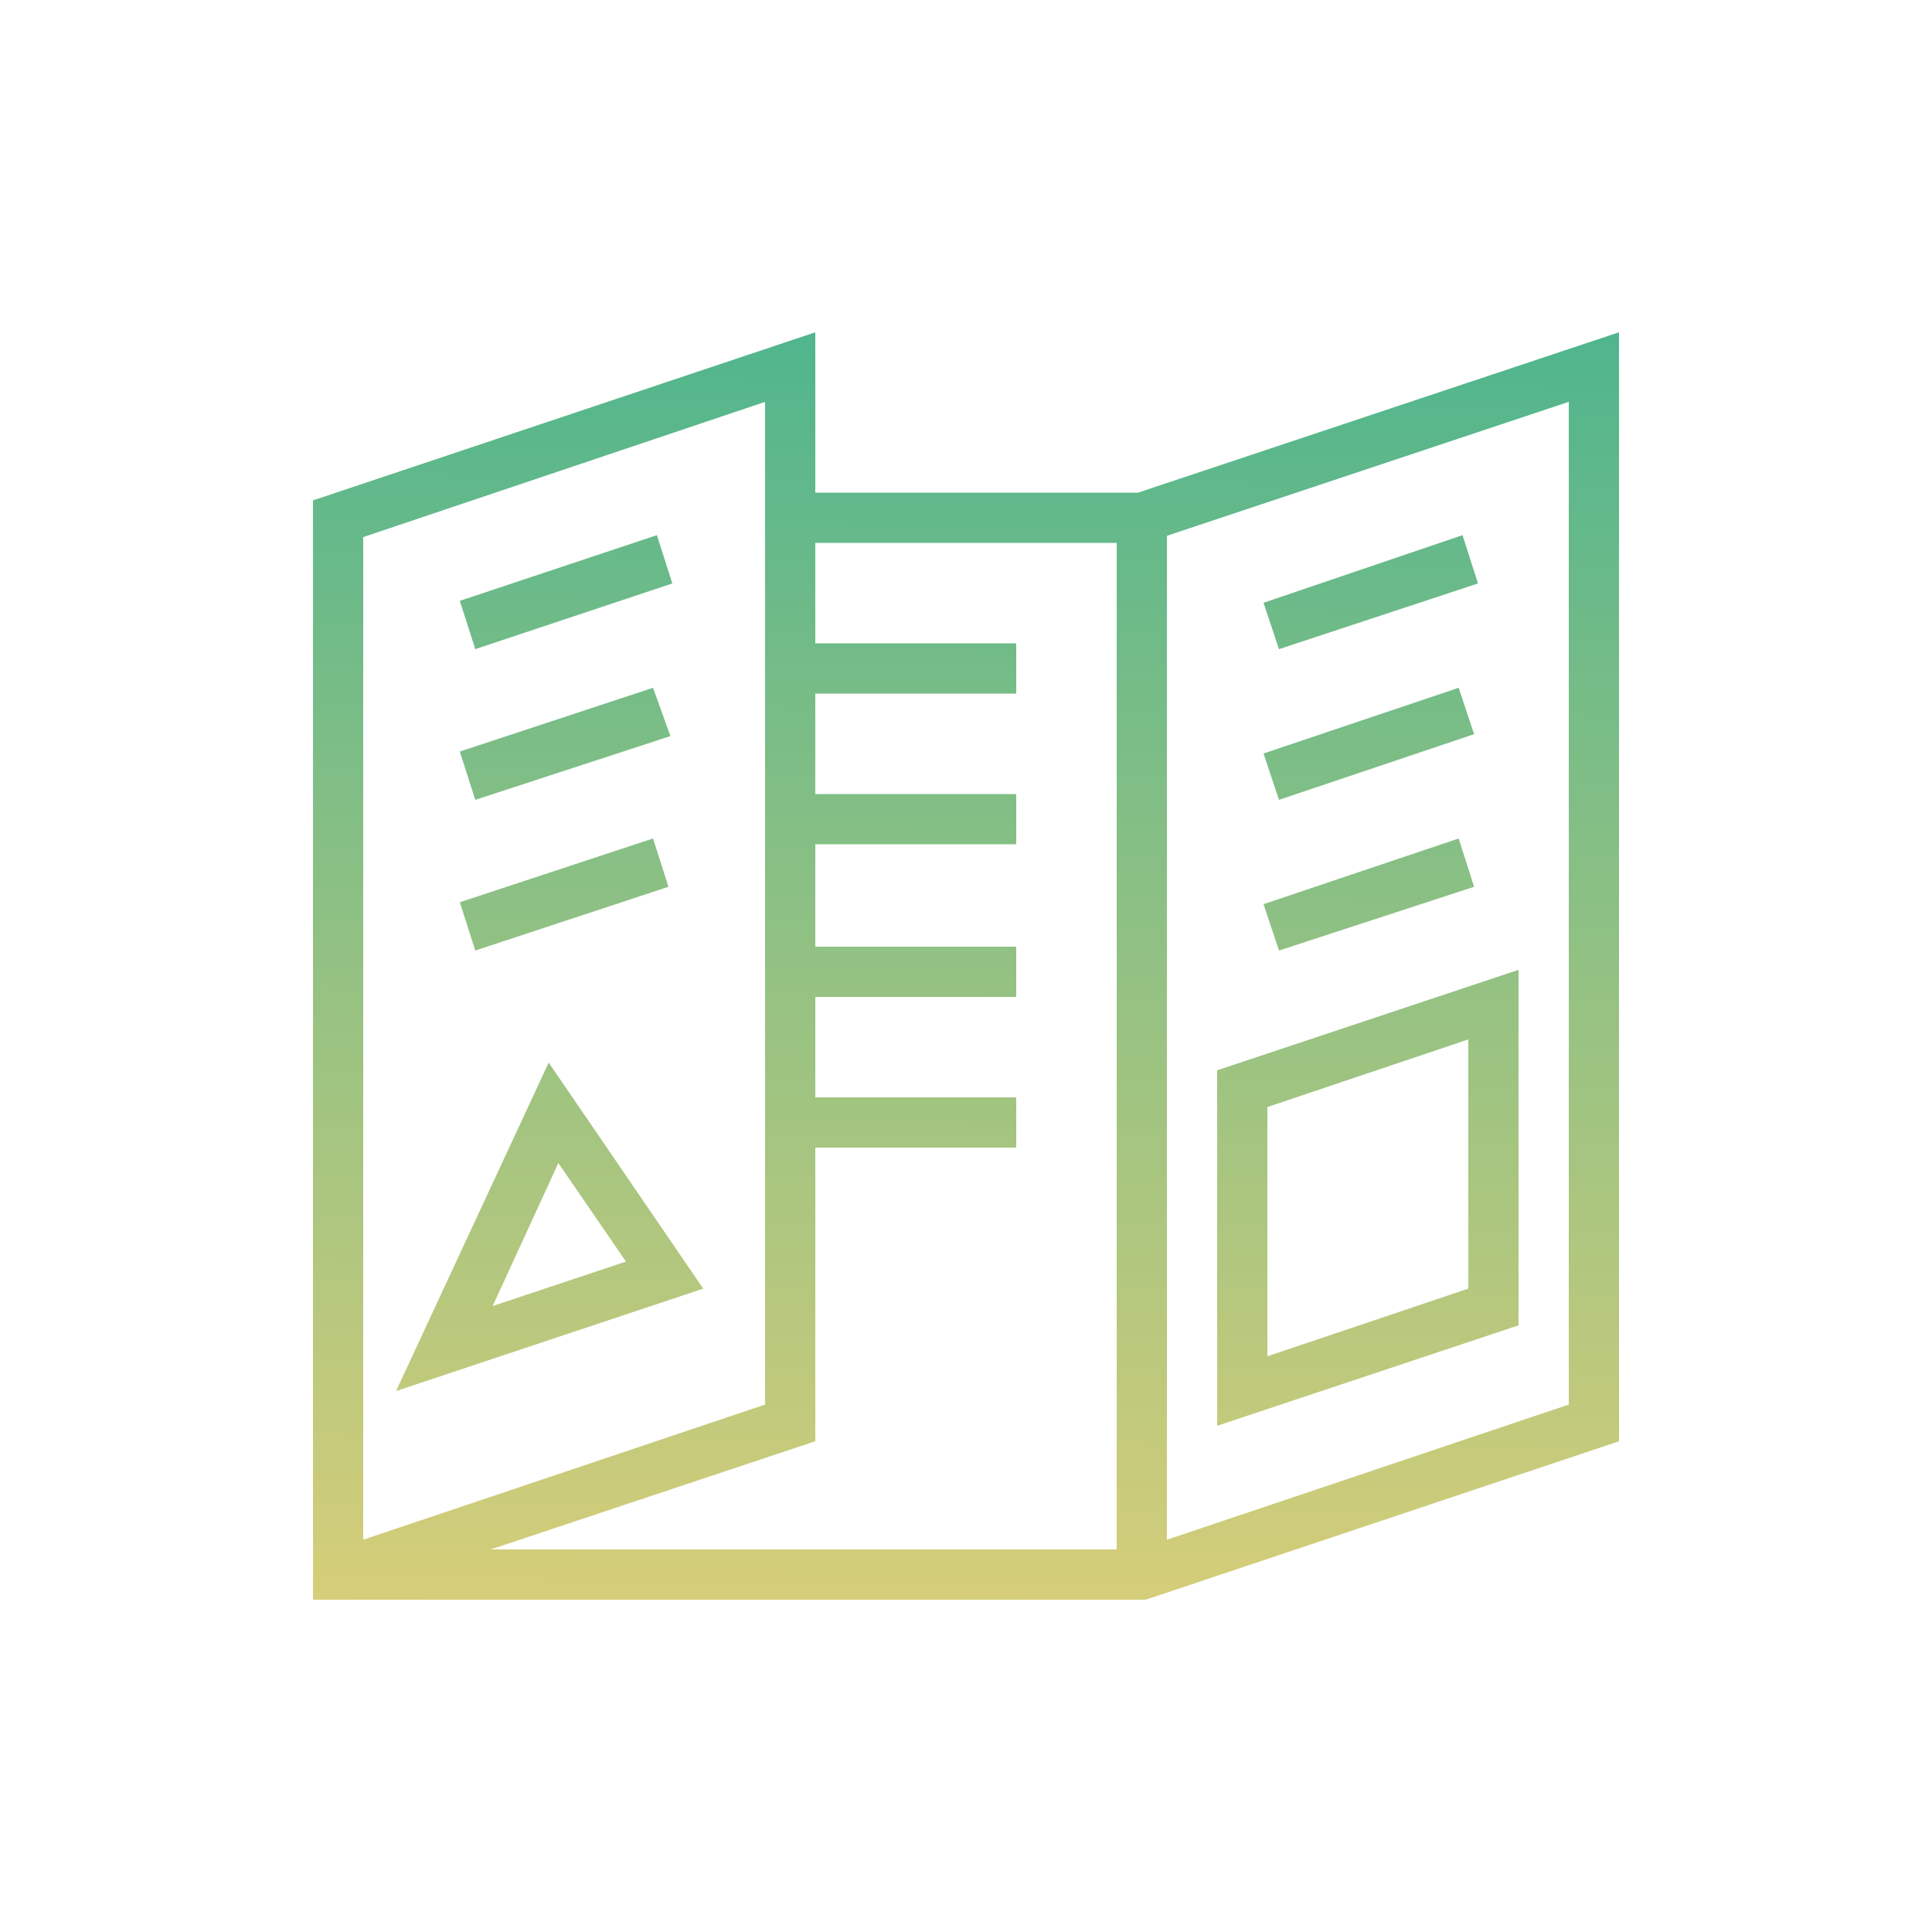 <?xml version="1.0" encoding="utf-8"?>
<!-- Generator: Adobe Illustrator 24.1.0, SVG Export Plug-In . SVG Version: 6.00 Build 0)  -->
<svg version="1.1" id="Calque_1" xmlns="http://www.w3.org/2000/svg" xmlns:xlink="http://www.w3.org/1999/xlink" x="0px" y="0px"
	 width="100px" height="100px" viewBox="0 0 100 100" style="enable-background:new 0 0 100 100;" xml:space="preserve">
<style type="text/css">
	.st0{display:none;}
	.st1{display:inline;fill:url(#SVGID_1_);}
	.st2{display:inline;fill:url(#SVGID_2_);}
	.st3{display:inline;fill:url(#SVGID_3_);}
	.st4{display:inline;fill:url(#SVGID_4_);}
	.st5{display:inline;fill:url(#SVGID_5_);}
	.st6{display:inline;fill:url(#SVGID_6_);}
	.st7{display:inline;fill:url(#SVGID_7_);}
	.st8{display:inline;fill:url(#SVGID_8_);}
	.st9{display:inline;fill:url(#SVGID_9_);}
	.st10{display:inline;fill:url(#SVGID_10_);}
	.st11{display:inline;fill:url(#SVGID_11_);}
	.st12{display:inline;fill:url(#SVGID_12_);}
	.st13{display:inline;fill:url(#SVGID_13_);}
	.st14{display:inline;fill:url(#SVGID_14_);}
	.st15{display:inline;fill:url(#SVGID_15_);}
	.st16{display:inline;fill:url(#SVGID_16_);}
	.st17{display:inline;fill:url(#SVGID_17_);}
	.st18{display:inline;fill:url(#SVGID_18_);}
	.st19{display:inline;fill:url(#SVGID_19_);}
	.st20{display:inline;fill:url(#SVGID_20_);}
	.st21{display:inline;fill:url(#SVGID_21_);}
	.st22{display:inline;fill:url(#SVGID_22_);}
	.st23{display:inline;fill:url(#SVGID_23_);}
	.st24{display:inline;fill:url(#SVGID_24_);}
	.st25{display:inline;fill:url(#SVGID_25_);}
	.st26{display:inline;fill:url(#SVGID_26_);}
	.st27{display:inline;fill:url(#SVGID_27_);}
	.st28{display:inline;fill:url(#SVGID_28_);}
	.st29{display:inline;fill:url(#SVGID_29_);}
	.st30{display:inline;fill:url(#SVGID_30_);}
	.st31{display:inline;fill:url(#SVGID_31_);}
	.st32{display:inline;fill:url(#SVGID_32_);}
	.st33{display:inline;fill:url(#SVGID_33_);}
	.st34{display:inline;fill:url(#SVGID_34_);}
	.st35{display:inline;fill:url(#SVGID_35_);}
	.st36{display:inline;fill:url(#SVGID_36_);}
	.st37{display:inline;fill:url(#SVGID_37_);}
	.st38{display:inline;fill:url(#SVGID_38_);}
	.st39{display:inline;fill:url(#SVGID_39_);}
	.st40{display:inline;fill:url(#SVGID_40_);}
	.st41{display:inline;fill:url(#SVGID_41_);}
	.st42{display:inline;fill:url(#SVGID_42_);}
	.st43{display:inline;fill:url(#SVGID_43_);}
	.st44{display:inline;fill:url(#SVGID_44_);}
	.st45{display:inline;fill:url(#SVGID_45_);}
	.st46{display:inline;fill:url(#SVGID_46_);}
	.st47{display:inline;fill:url(#SVGID_47_);}
	.st48{display:inline;fill:url(#SVGID_48_);}
	.st49{display:inline;fill:url(#SVGID_49_);}
	.st50{display:inline;fill:url(#SVGID_50_);}
	.st51{display:inline;fill:url(#SVGID_51_);}
	.st52{display:inline;fill:url(#SVGID_52_);}
	.st53{display:inline;fill:url(#SVGID_53_);}
	.st54{display:inline;fill:url(#SVGID_54_);}
	.st55{display:inline;fill:url(#SVGID_55_);}
	.st56{display:inline;fill:url(#SVGID_56_);}
	.st57{display:inline;fill:url(#SVGID_57_);}
	.st58{display:inline;fill:url(#SVGID_58_);}
	.st59{display:inline;fill:url(#SVGID_59_);}
	.st60{display:inline;fill:url(#SVGID_60_);}
	.st61{display:inline;fill:url(#SVGID_61_);}
	.st62{display:inline;fill:url(#SVGID_62_);}
	.st63{display:inline;fill:url(#SVGID_63_);}
	.st64{display:inline;fill:url(#SVGID_64_);}
	.st65{display:inline;fill:url(#SVGID_65_);}
	.st66{display:inline;fill:url(#SVGID_66_);}
	.st67{display:inline;fill:url(#SVGID_67_);}
	.st68{display:inline;fill:url(#SVGID_68_);}
	.st69{display:inline;fill:url(#SVGID_69_);}
	.st70{display:inline;fill:url(#SVGID_70_);}
	.st71{display:inline;fill:url(#SVGID_71_);}
	.st72{display:inline;fill:url(#SVGID_72_);}
	.st73{display:inline;fill:url(#SVGID_73_);}
	.st74{display:inline;fill:url(#SVGID_74_);}
	.st75{fill:url(#SVGID_75_);}
	.st76{fill:url(#SVGID_76_);}
	.st77{fill:url(#SVGID_77_);}
	.st78{fill:url(#SVGID_78_);}
	.st79{fill:url(#SVGID_79_);}
	.st80{fill:url(#SVGID_80_);}
	.st81{fill:url(#SVGID_81_);}
	.st82{fill:url(#SVGID_82_);}
	.st83{fill:url(#SVGID_83_);}
	.st84{fill:url(#SVGID_84_);}
	.st85{fill:url(#SVGID_85_);}
	.st86{fill:url(#SVGID_86_);}
	.st87{fill:url(#SVGID_87_);}
	.st88{fill:url(#SVGID_88_);}
	.st89{fill:url(#SVGID_89_);}
</style>
<g class="st0">
	<linearGradient id="SVGID_1_" gradientUnits="userSpaceOnUse" x1="38.258" y1="91.854" x2="39.258" y2="-2.146">
		<stop  offset="0" style="stop-color:#E8D176"/>
		<stop  offset="1" style="stop-color:#29AE93"/>
	</linearGradient>
	<path class="st1" d="M54.6,78.6H14.2c-1.4,0-2.6-1.2-2.6-2.6V21.4c0-1.4,1.2-2.6,2.6-2.6h49.5c1.4,0,2.6,1.2,2.6,2.6v14.3h-2.6
		V21.4H14.2V76h40.4V78.6z"/>
	<linearGradient id="SVGID_2_" gradientUnits="userSpaceOnUse" x1="59.052" y1="92.075" x2="60.052" y2="-1.925">
		<stop  offset="0" style="stop-color:#E8D176"/>
		<stop  offset="1" style="stop-color:#29AE93"/>
	</linearGradient>
	<polygon class="st2" points="61.1,24 58.5,24 58.5,26.6 61.1,26.6 61.1,24 	"/>
	<linearGradient id="SVGID_3_" gradientUnits="userSpaceOnUse" x1="53.845" y1="92.02" x2="54.845" y2="-1.98">
		<stop  offset="0" style="stop-color:#E8D176"/>
		<stop  offset="1" style="stop-color:#29AE93"/>
	</linearGradient>
	<polygon class="st3" points="55.9,24 53.3,24 53.3,26.6 55.9,26.6 55.9,24 	"/>
	<linearGradient id="SVGID_4_" gradientUnits="userSpaceOnUse" x1="48.638" y1="91.964" x2="49.638" y2="-2.036">
		<stop  offset="0" style="stop-color:#E8D176"/>
		<stop  offset="1" style="stop-color:#29AE93"/>
	</linearGradient>
	<polygon class="st4" points="50.6,24 48,24 48,26.6 50.6,26.6 50.6,24 	"/>
	<linearGradient id="SVGID_5_" gradientUnits="userSpaceOnUse" x1="80.047" y1="92.298" x2="81.047" y2="-1.702">
		<stop  offset="0" style="stop-color:#E8D176"/>
		<stop  offset="1" style="stop-color:#29AE93"/>
	</linearGradient>
	<polygon class="st5" points="81.9,39.6 79.3,39.6 79.3,42.2 81.9,42.2 81.9,39.6 	"/>
	<linearGradient id="SVGID_6_" gradientUnits="userSpaceOnUse" x1="74.84" y1="92.243" x2="75.84" y2="-1.757">
		<stop  offset="0" style="stop-color:#E8D176"/>
		<stop  offset="1" style="stop-color:#29AE93"/>
	</linearGradient>
	<polygon class="st6" points="76.7,39.6 74.1,39.6 74.1,42.2 76.7,42.2 76.7,39.6 	"/>
	<linearGradient id="SVGID_7_" gradientUnits="userSpaceOnUse" x1="69.633" y1="92.188" x2="70.633" y2="-1.812">
		<stop  offset="0" style="stop-color:#E8D176"/>
		<stop  offset="1" style="stop-color:#29AE93"/>
	</linearGradient>
	<polygon class="st7" points="71.5,39.6 68.9,39.6 68.9,42.2 71.5,42.2 71.5,39.6 	"/>
	<linearGradient id="SVGID_8_" gradientUnits="userSpaceOnUse" x1="73.801" y1="92.232" x2="74.801" y2="-1.768">
		<stop  offset="0" style="stop-color:#E8D176"/>
		<stop  offset="1" style="stop-color:#29AE93"/>
	</linearGradient>
	<polygon class="st8" points="75.4,64.3 72.8,64.3 72.8,66.9 75.4,66.9 75.4,64.3 	"/>
	<linearGradient id="SVGID_9_" gradientUnits="userSpaceOnUse" x1="80.31" y1="92.301" x2="81.31" y2="-1.699">
		<stop  offset="0" style="stop-color:#E8D176"/>
		<stop  offset="1" style="stop-color:#29AE93"/>
	</linearGradient>
	<polygon class="st9" points="81.9,64.3 79.3,64.3 79.3,66.9 81.9,66.9 81.9,64.3 	"/>
	<linearGradient id="SVGID_10_" gradientUnits="userSpaceOnUse" x1="67.292" y1="92.163" x2="68.292" y2="-1.837">
		<stop  offset="0" style="stop-color:#E8D176"/>
		<stop  offset="1" style="stop-color:#29AE93"/>
	</linearGradient>
	<polygon class="st10" points="68.9,64.3 66.3,64.3 66.3,66.9 68.9,66.9 68.9,64.3 	"/>
	<linearGradient id="SVGID_11_" gradientUnits="userSpaceOnUse" x1="60.783" y1="92.093" x2="61.783" y2="-1.907">
		<stop  offset="0" style="stop-color:#E8D176"/>
		<stop  offset="1" style="stop-color:#29AE93"/>
	</linearGradient>
	<polygon class="st11" points="62.4,64.3 59.8,64.3 59.8,66.9 62.4,66.9 62.4,64.3 	"/>
	<linearGradient id="SVGID_12_" gradientUnits="userSpaceOnUse" x1="17.742" y1="91.636" x2="18.742" y2="-2.364">
		<stop  offset="0" style="stop-color:#E8D176"/>
		<stop  offset="1" style="stop-color:#29AE93"/>
	</linearGradient>
	<polygon class="st12" points="19.4,56.5 16.8,56.5 16.8,59.1 19.4,59.1 19.4,56.5 	"/>
	<linearGradient id="SVGID_13_" gradientUnits="userSpaceOnUse" x1="48.984" y1="91.968" x2="49.984" y2="-2.032">
		<stop  offset="0" style="stop-color:#E8D176"/>
		<stop  offset="1" style="stop-color:#29AE93"/>
	</linearGradient>
	<polygon class="st13" points="50.6,56.5 48,56.5 48,59.1 50.6,59.1 50.6,56.5 	"/>
	<linearGradient id="SVGID_14_" gradientUnits="userSpaceOnUse" x1="25.552" y1="91.719" x2="26.552" y2="-2.281">
		<stop  offset="0" style="stop-color:#E8D176"/>
		<stop  offset="1" style="stop-color:#29AE93"/>
	</linearGradient>
	<polygon class="st14" points="27.2,56.5 24.6,56.5 24.6,59.1 27.2,59.1 27.2,56.5 	"/>
	<linearGradient id="SVGID_15_" gradientUnits="userSpaceOnUse" x1="33.363" y1="91.802" x2="34.363" y2="-2.198">
		<stop  offset="0" style="stop-color:#E8D176"/>
		<stop  offset="1" style="stop-color:#29AE93"/>
	</linearGradient>
	<polygon class="st15" points="35,56.5 32.4,56.5 32.4,59.1 35,59.1 35,56.5 	"/>
	<linearGradient id="SVGID_16_" gradientUnits="userSpaceOnUse" x1="41.174" y1="91.885" x2="42.174" y2="-2.115">
		<stop  offset="0" style="stop-color:#E8D176"/>
		<stop  offset="1" style="stop-color:#29AE93"/>
	</linearGradient>
	<polygon class="st16" points="42.8,56.5 40.2,56.5 40.2,59.1 42.8,59.1 42.8,56.5 	"/>
	<linearGradient id="SVGID_17_" gradientUnits="userSpaceOnUse" x1="38.279" y1="91.854" x2="39.279" y2="-2.146">
		<stop  offset="0" style="stop-color:#E8D176"/>
		<stop  offset="1" style="stop-color:#29AE93"/>
	</linearGradient>
	<rect x="12.9" y="29.2" class="st17" width="52.1" height="2.6"/>
	<linearGradient id="SVGID_18_" gradientUnits="userSpaceOnUse" x1="33.225" y1="91.8" x2="34.225" y2="-2.2">
		<stop  offset="0" style="stop-color:#E8D176"/>
		<stop  offset="1" style="stop-color:#29AE93"/>
	</linearGradient>
	<polygon class="st18" points="50.6,51.3 16.8,51.3 16.8,38.3 50.6,38.3 50.6,40.9 19.4,40.9 19.4,48.7 50.6,48.7 	"/>
	<linearGradient id="SVGID_19_" gradientUnits="userSpaceOnUse" x1="33.446" y1="91.803" x2="34.446" y2="-2.197">
		<stop  offset="0" style="stop-color:#E8D176"/>
		<stop  offset="1" style="stop-color:#29AE93"/>
	</linearGradient>
	<rect x="16.8" y="64.3" class="st19" width="33.8" height="2.6"/>
	<linearGradient id="SVGID_20_" gradientUnits="userSpaceOnUse" x1="29.596" y1="91.762" x2="30.596" y2="-2.238">
		<stop  offset="0" style="stop-color:#E8D176"/>
		<stop  offset="1" style="stop-color:#29AE93"/>
	</linearGradient>
	<rect x="16.8" y="69.5" class="st20" width="26" height="2.6"/>
	<linearGradient id="SVGID_21_" gradientUnits="userSpaceOnUse" x1="70.499" y1="92.197" x2="71.499" y2="-1.803">
		<stop  offset="0" style="stop-color:#E8D176"/>
		<stop  offset="1" style="stop-color:#29AE93"/>
	</linearGradient>
	<path class="st21" d="M85.8,87.8H55.9c-1.4,0-2.6-1.2-2.6-2.6V37c0-1.4,1.2-2.6,2.6-2.6h29.9c1.4,0,2.6,1.2,2.6,2.6v48.2
		C88.4,86.6,87.2,87.8,85.8,87.8z M55.9,37v48.2h29.9l0-48.2H55.9z"/>
	<linearGradient id="SVGID_22_" gradientUnits="userSpaceOnUse" x1="70.422" y1="92.196" x2="71.422" y2="-1.804">
		<stop  offset="0" style="stop-color:#E8D176"/>
		<stop  offset="1" style="stop-color:#29AE93"/>
	</linearGradient>
	<polygon class="st22" points="83.2,60.4 80.6,60.4 80.6,50 61.1,50 61.1,57.8 78,57.8 78,60.4 58.5,60.4 58.5,47.4 83.2,47.4 	"/>
	<linearGradient id="SVGID_23_" gradientUnits="userSpaceOnUse" x1="70.616" y1="92.198" x2="71.616" y2="-1.802">
		<stop  offset="0" style="stop-color:#E8D176"/>
		<stop  offset="1" style="stop-color:#29AE93"/>
	</linearGradient>
	<rect x="58.5" y="70.8" class="st23" width="24.7" height="2.6"/>
	<linearGradient id="SVGID_24_" gradientUnits="userSpaceOnUse" x1="66.766" y1="92.157" x2="67.766" y2="-1.843">
		<stop  offset="0" style="stop-color:#E8D176"/>
		<stop  offset="1" style="stop-color:#29AE93"/>
	</linearGradient>
	<rect x="58.5" y="76" class="st24" width="16.9" height="2.6"/>
	<linearGradient id="SVGID_25_" gradientUnits="userSpaceOnUse" x1="75.865" y1="92.254" x2="76.865" y2="-1.746">
		<stop  offset="0" style="stop-color:#E8D176"/>
		<stop  offset="1" style="stop-color:#29AE93"/>
	</linearGradient>
	<rect x="75.4" y="12.2" class="st25" width="2.6" height="5.2"/>
	<linearGradient id="SVGID_26_" gradientUnits="userSpaceOnUse" x1="75.975" y1="92.255" x2="76.975" y2="-1.745">
		<stop  offset="0" style="stop-color:#E8D176"/>
		<stop  offset="1" style="stop-color:#29AE93"/>
	</linearGradient>
	<rect x="75.4" y="22.7" class="st26" width="2.6" height="5.2"/>
	<linearGradient id="SVGID_27_" gradientUnits="userSpaceOnUse" x1="80.476" y1="92.303" x2="81.476" y2="-1.697">
		<stop  offset="0" style="stop-color:#E8D176"/>
		<stop  offset="1" style="stop-color:#29AE93"/>
	</linearGradient>
	<rect x="79.3" y="18.8" class="st27" width="3.9" height="2.6"/>
	<linearGradient id="SVGID_28_" gradientUnits="userSpaceOnUse" x1="71.364" y1="92.206" x2="72.364" y2="-1.794">
		<stop  offset="0" style="stop-color:#E8D176"/>
		<stop  offset="1" style="stop-color:#29AE93"/>
	</linearGradient>
	<rect x="70.2" y="18.8" class="st28" width="3.9" height="2.6"/>
</g>
<g class="st0">
	<linearGradient id="SVGID_29_" gradientUnits="userSpaceOnUse" x1="52.748" y1="92.008" x2="53.748" y2="-1.992">
		<stop  offset="0" style="stop-color:#E8D176"/>
		<stop  offset="1" style="stop-color:#29AE93"/>
	</linearGradient>
	<path class="st29" d="M44.8,50v-2.6c1.4,0,2.6-1.9,2.6-3.9c0-5.7,4.8-7.8,7.8-7.8c4.8,0,6.5,3.3,6.5,5.6c0,2.5-1.7,6.1-5.2,6.1
		c-1.4,0-2.2-0.6-2.7-1c-1.3-1.3-1.2-3.2-1.2-4l0-0.1h2.6l0,0.2c0,0.5,0,1.7,0.5,2.1c0.1,0.1,0.3,0.3,0.8,0.3c1.7,0,2.6-2.3,2.6-3.5
		c0-1-0.8-3-3.9-3c-0.1,0-5.2,0.1-5.2,5.2C50,47,47.6,50,44.8,50z"/>
	<linearGradient id="SVGID_30_" gradientUnits="userSpaceOnUse" x1="57.667" y1="92.06" x2="58.667" y2="-1.94">
		<stop  offset="0" style="stop-color:#E8D176"/>
		<stop  offset="1" style="stop-color:#29AE93"/>
	</linearGradient>
	<path class="st30" d="M60.8,27l-2.1-1.5c1.6-2.2,3-5.4,3-7c0-1.5-0.4-4.9-3.7-4.9c-1.3,0-2.8,0.5-2.8,2.6c0,0.9,0.3,1,0.5,1.1
		c0.5,0.2,1.3,0.2,2.1,0.2h0l0,2.6c0,0,0,0,0,0c-1,0-2.2,0-3.2-0.4c-0.9-0.4-2-1.3-2-3.5c0-3.1,2.2-5.2,5.4-5.2c3.9,0,6.3,3,6.3,7.5
		C64.3,20.9,62.5,24.6,60.8,27z"/>
	<linearGradient id="SVGID_31_" gradientUnits="userSpaceOnUse" x1="55.298" y1="92.035" x2="56.298" y2="-1.965">
		<stop  offset="0" style="stop-color:#E8D176"/>
		<stop  offset="1" style="stop-color:#29AE93"/>
	</linearGradient>
	<path class="st31" d="M55.4,32.2l-1.7-2c0.6-0.5,1.6-1.5,2.6-2.7l1.9,1.7C57.3,30.4,56.1,31.6,55.4,32.2z"/>
	<linearGradient id="SVGID_32_" gradientUnits="userSpaceOnUse" x1="44.727" y1="91.923" x2="45.727" y2="-2.077">
		<stop  offset="0" style="stop-color:#E8D176"/>
		<stop  offset="1" style="stop-color:#29AE93"/>
	</linearGradient>
	<path class="st32" d="M44.9,37.5L42.8,36c0.7-0.9,1.6-1.8,2.6-2.7c2.3-2.1,4.6-4.2,4.6-8.1c0-3.6-1.6-5.1-5.2-5.1
		c-1.6,0-3.9,1.5-3.9,3.8c0,1.2,0.7,2.6,2.6,2.6c1.2,0,1.3-1.1,1.3-1.3h2.6c0,1.9-1.4,3.9-3.9,3.9c-3,0-5.2-2.2-5.2-5.2
		c0-3.8,3.4-6.4,6.5-6.4c5,0,7.8,2.8,7.8,7.7c0,5-3,7.8-5.5,10C46.3,36.1,45.5,36.8,44.9,37.5z"/>
	<linearGradient id="SVGID_33_" gradientUnits="userSpaceOnUse" x1="40.438" y1="91.877" x2="41.438" y2="-2.123">
		<stop  offset="0" style="stop-color:#E8D176"/>
		<stop  offset="1" style="stop-color:#29AE93"/>
	</linearGradient>
	<path class="st33" d="M41.7,42.6l-2.4-1c0.4-0.9,0.6-1.4,1.1-2.3l2.2,1.3C42.2,41.4,42,41.7,41.7,42.6z"/>
	<linearGradient id="SVGID_34_" gradientUnits="userSpaceOnUse" x1="39.217" y1="91.864" x2="40.217" y2="-2.136">
		<stop  offset="0" style="stop-color:#E8D176"/>
		<stop  offset="1" style="stop-color:#29AE93"/>
	</linearGradient>
	<path class="st34" d="M40.9,47.4h-2.6c0-1,0.1-1.9,0.3-2.9l2.6,0.5C41,45.8,40.9,46.6,40.9,47.4z"/>
	<linearGradient id="SVGID_35_" gradientUnits="userSpaceOnUse" x1="68.755" y1="92.178" x2="69.755" y2="-1.822">
		<stop  offset="0" style="stop-color:#E8D176"/>
		<stop  offset="1" style="stop-color:#29AE93"/>
	</linearGradient>
	<rect x="68.2" y="16.2" class="st35" width="2.6" height="6.5"/>
	<linearGradient id="SVGID_36_" gradientUnits="userSpaceOnUse" x1="77.177" y1="92.268" x2="78.177" y2="-1.732">
		<stop  offset="0" style="stop-color:#E8D176"/>
		<stop  offset="1" style="stop-color:#29AE93"/>
	</linearGradient>
	<polygon class="st36" points="78.4,23 75.8,22.3 77.5,16.1 80.1,16.7 	"/>
	<linearGradient id="SVGID_37_" gradientUnits="userSpaceOnUse" x1="85.39" y1="92.355" x2="86.39" y2="-1.645">
		<stop  offset="0" style="stop-color:#E8D176"/>
		<stop  offset="1" style="stop-color:#29AE93"/>
	</linearGradient>
	<polygon class="st37" points="85.5,25.6 83.4,24.1 86.8,19.3 88.9,20.8 	"/>
	<linearGradient id="SVGID_38_" gradientUnits="userSpaceOnUse" x1="66.595" y1="92.155" x2="67.595" y2="-1.845">
		<stop  offset="0" style="stop-color:#E8D176"/>
		<stop  offset="1" style="stop-color:#29AE93"/>
	</linearGradient>
	<path class="st38" d="M84.5,60.4H62.3v-2.6h22.2c1.1,0,2-0.9,2-2s-0.9-2-2-2h-34l-2,2l2,2h6v2.6h-7.1l-4.6-4.6l4.6-4.6h35
		c2.5,0,4.6,2,4.6,4.6S87,60.4,84.5,60.4z"/>
	<linearGradient id="SVGID_39_" gradientUnits="userSpaceOnUse" x1="82.054" y1="92.32" x2="83.054" y2="-1.68">
		<stop  offset="0" style="stop-color:#E8D176"/>
		<stop  offset="1" style="stop-color:#29AE93"/>
	</linearGradient>
	<path class="st39" d="M81.8,80.4l-2.4-1c2-4.9,3.2-8.9,3.2-13.8v-6.5h2.6v6.5C85.2,71,83.9,75.3,81.8,80.4z"/>
	<linearGradient id="SVGID_40_" gradientUnits="userSpaceOnUse" x1="62.74" y1="92.114" x2="63.74" y2="-1.886">
		<stop  offset="0" style="stop-color:#E8D176"/>
		<stop  offset="1" style="stop-color:#29AE93"/>
	</linearGradient>
	<path class="st40" d="M69,80.9c-2-1.9-5.3-6.1-6.8-8.6l-6.5-11.3c-0.5-0.9-0.6-1.9-0.4-2.9c0.3-1.4,1.5-2.6,3-2.9
		c1.5-0.3,3.1,0.3,4,1.6l5.9,8.2l0-6h2.6v6.5c0,1.4-1.1,2.6-2.4,2.6c-0.8,0-1.5-0.4-1.9-1l-6.4-8.9c-0.2-0.3-0.7-0.6-1.3-0.5
		c-0.5,0.1-0.9,0.5-1,0.9c-0.1,0.4,0,0.8,0.1,1L64.5,71c1.3,2.3,4.5,6.3,6.3,8L69,80.9z"/>
	<linearGradient id="SVGID_41_" gradientUnits="userSpaceOnUse" x1="70.804" y1="92.2" x2="71.804" y2="-1.8">
		<stop  offset="0" style="stop-color:#E8D176"/>
		<stop  offset="1" style="stop-color:#29AE93"/>
	</linearGradient>
	<path class="st41" d="M59.5,53.6l-1.6-2l8.3-6.7c1.7-1.4,4-1.7,6.1-1l8.1,3.1c1.5,0.6,2.8,1.7,3.5,3.2l0.9,1.8l-2.3,1.2l-0.9-1.8
		c-0.4-0.9-1.2-1.6-2.1-1.9l-8.1-3.1c-1.2-0.4-2.5-0.2-3.5,0.6L59.5,53.6z"/>
	<linearGradient id="SVGID_42_" gradientUnits="userSpaceOnUse" x1="74.668" y1="92.241" x2="75.668" y2="-1.759">
		<stop  offset="0" style="stop-color:#E8D176"/>
		<stop  offset="1" style="stop-color:#29AE93"/>
	</linearGradient>
	<path class="st42" d="M87.8,89.1h-2.6v-6.5c0-0.7-0.6-1.3-1.3-1.3H65.6c-0.7,0-1.3,0.6-1.3,1.3v6.5h-2.6v-6.5
		c0-2.2,1.8-3.9,3.9-3.9h18.2c2.2,0,3.9,1.8,3.9,3.9V89.1z"/>
	<linearGradient id="SVGID_43_" gradientUnits="userSpaceOnUse" x1="32.077" y1="91.788" x2="33.077" y2="-2.212">
		<stop  offset="0" style="stop-color:#E8D176"/>
		<stop  offset="1" style="stop-color:#29AE93"/>
	</linearGradient>
	<path class="st43" d="M27.5,80.9L25.7,79c1.8-1.7,4.8-5.7,6.1-8l6.3-11.3c0.1-0.2,0.2-0.5,0.1-1c-0.1-0.5-0.5-0.8-0.9-0.9
		c-0.6-0.1-1,0.2-1.3,0.5L36,58.5l-7.8,8.8c-0.4,0.6-1.1,0.9-1.9,0.9c-1.3,0-2.3-1.1-2.3-2.4l0-6.7h2.6l0,6.1l7.4-8.4
		c0.9-1.2,2.4-1.8,3.9-1.5c1.4,0.3,2.6,1.5,2.9,2.9c0.2,1,0.1,2-0.4,2.8l-6.3,11.3C32.7,74.8,29.4,79,27.5,80.9z"/>
	<linearGradient id="SVGID_44_" gradientUnits="userSpaceOnUse" x1="18.443" y1="91.643" x2="19.443" y2="-2.357">
		<stop  offset="0" style="stop-color:#E8D176"/>
		<stop  offset="1" style="stop-color:#29AE93"/>
	</linearGradient>
	<path class="st44" d="M15.6,80.4c-2.1-5.2-3.4-9.5-3.3-14.8c0-0.4,0.6-8.4,4-11.8c1.3-1.3,7.4-4.8,9-4.8v1.3l0.1,1.3
		c-0.9,0.1-6,2.8-7.2,4c-2.3,2.3-3.1,8-3.3,10.1c0,4.9,1.2,8.9,3.1,13.7L15.6,80.4z"/>
	<linearGradient id="SVGID_45_" gradientUnits="userSpaceOnUse" x1="23.248" y1="91.694" x2="24.248" y2="-2.306">
		<stop  offset="0" style="stop-color:#E8D176"/>
		<stop  offset="1" style="stop-color:#29AE93"/>
	</linearGradient>
	<path class="st45" d="M35.7,89.1h-2.6v-6.5c0-0.8-0.5-1.3-1.2-1.3H14.7c-0.6,0-1.2,0.6-1.2,1.3v6.5h-2.6v-6.5
		c0-2.2,1.7-3.9,3.8-3.9h17.2c2.1,0,3.8,1.8,3.8,4V89.1z"/>
	<linearGradient id="SVGID_46_" gradientUnits="userSpaceOnUse" x1="47.93" y1="91.957" x2="48.93" y2="-2.043">
		<stop  offset="0" style="stop-color:#E8D176"/>
		<stop  offset="1" style="stop-color:#29AE93"/>
	</linearGradient>
	<rect x="32.7" y="70.8" class="st46" width="30.9" height="2.6"/>
	<linearGradient id="SVGID_47_" gradientUnits="userSpaceOnUse" x1="72.871" y1="92.222" x2="73.871" y2="-1.778">
		<stop  offset="0" style="stop-color:#E8D176"/>
		<stop  offset="1" style="stop-color:#29AE93"/>
	</linearGradient>
	<path class="st47" d="M83.8,50.7h-2.6V31.8c0-0.7-0.6-1.3-1.3-1.3H63v-2.6h16.9c2.2,0,3.9,1.8,3.9,3.9V50.7z"/>
	<linearGradient id="SVGID_48_" gradientUnits="userSpaceOnUse" x1="29.826" y1="91.764" x2="30.826" y2="-2.236">
		<stop  offset="0" style="stop-color:#E8D176"/>
		<stop  offset="1" style="stop-color:#29AE93"/>
	</linearGradient>
	<path class="st48" d="M26.6,60.8H24v-29c0-2.2,1.8-3.9,3.9-3.9H37v2.6h-9.1c-0.7,0-1.3,0.6-1.3,1.3V60.8z"/>
	<linearGradient id="SVGID_49_" gradientUnits="userSpaceOnUse" x1="32.54" y1="91.793" x2="33.54" y2="-2.207">
		<stop  offset="0" style="stop-color:#E8D176"/>
		<stop  offset="1" style="stop-color:#29AE93"/>
	</linearGradient>
	<rect x="31.8" y="29.2" class="st49" width="2.6" height="24.7"/>
	<linearGradient id="SVGID_50_" gradientUnits="userSpaceOnUse" x1="38.124" y1="91.852" x2="39.124" y2="-2.148">
		<stop  offset="0" style="stop-color:#E8D176"/>
		<stop  offset="1" style="stop-color:#29AE93"/>
	</linearGradient>
	<rect x="37" y="76" class="st50" width="2.6" height="2.6"/>
	<linearGradient id="SVGID_51_" gradientUnits="userSpaceOnUse" x1="49.193" y1="91.97" x2="50.193" y2="-2.03">
		<stop  offset="0" style="stop-color:#E8D176"/>
		<stop  offset="1" style="stop-color:#29AE93"/>
	</linearGradient>
	<rect x="42.2" y="76" class="st51" width="14.3" height="2.6"/>
	<linearGradient id="SVGID_52_" gradientUnits="userSpaceOnUse" x1="43.211" y1="91.906" x2="44.211" y2="-2.094">
		<stop  offset="0" style="stop-color:#E8D176"/>
		<stop  offset="1" style="stop-color:#29AE93"/>
	</linearGradient>
	<rect x="42.2" y="64.3" class="st52" width="2.6" height="2.6"/>
	<linearGradient id="SVGID_53_" gradientUnits="userSpaceOnUse" x1="50.37" y1="91.983" x2="51.37" y2="-2.017">
		<stop  offset="0" style="stop-color:#E8D176"/>
		<stop  offset="1" style="stop-color:#29AE93"/>
	</linearGradient>
	<rect x="47.4" y="64.3" class="st53" width="6.5" height="2.6"/>
</g>
<g class="st0">
	<linearGradient id="SVGID_54_" gradientUnits="userSpaceOnUse" x1="41.757" y1="91.891" x2="42.757" y2="-2.109">
		<stop  offset="0" style="stop-color:#E8D176"/>
		<stop  offset="1" style="stop-color:#29AE93"/>
	</linearGradient>
	<polygon class="st54" points="68.9,81.9 15.5,81.9 15.5,20.7 28.5,20.7 28.5,23.3 18.1,23.3 18.1,79.3 66.3,79.3 66.3,23.3 
		63.7,23.3 63.7,20.7 68.9,20.7 	"/>
	<linearGradient id="SVGID_55_" gradientUnits="userSpaceOnUse" x1="57.066" y1="92.054" x2="58.066" y2="-1.946">
		<stop  offset="0" style="stop-color:#E8D176"/>
		<stop  offset="1" style="stop-color:#29AE93"/>
	</linearGradient>
	<rect x="55.9" y="20.7" class="st55" width="3.9" height="2.6"/>
	<linearGradient id="SVGID_56_" gradientUnits="userSpaceOnUse" x1="49.256" y1="91.971" x2="50.256" y2="-2.029">
		<stop  offset="0" style="stop-color:#E8D176"/>
		<stop  offset="1" style="stop-color:#29AE93"/>
	</linearGradient>
	<rect x="48" y="20.7" class="st56" width="3.9" height="2.6"/>
	<linearGradient id="SVGID_57_" gradientUnits="userSpaceOnUse" x1="41.445" y1="91.888" x2="42.445" y2="-2.112">
		<stop  offset="0" style="stop-color:#E8D176"/>
		<stop  offset="1" style="stop-color:#29AE93"/>
	</linearGradient>
	<rect x="40.2" y="20.7" class="st57" width="3.9" height="2.6"/>
	<linearGradient id="SVGID_58_" gradientUnits="userSpaceOnUse" x1="33.635" y1="91.805" x2="34.635" y2="-2.195">
		<stop  offset="0" style="stop-color:#E8D176"/>
		<stop  offset="1" style="stop-color:#29AE93"/>
	</linearGradient>
	<rect x="32.4" y="20.7" class="st58" width="3.9" height="2.6"/>
	<linearGradient id="SVGID_59_" gradientUnits="userSpaceOnUse" x1="21.323" y1="91.674" x2="22.323" y2="-2.326">
		<stop  offset="0" style="stop-color:#E8D176"/>
		<stop  offset="1" style="stop-color:#29AE93"/>
	</linearGradient>
	<rect x="20.7" y="22" class="st59" width="2.6" height="10.4"/>
	<linearGradient id="SVGID_60_" gradientUnits="userSpaceOnUse" x1="43.806" y1="91.913" x2="44.806" y2="-2.087">
		<stop  offset="0" style="stop-color:#E8D176"/>
		<stop  offset="1" style="stop-color:#29AE93"/>
	</linearGradient>
	<polygon class="st60" points="67.6,76.7 20.7,76.7 20.7,44.1 23.3,44.1 23.3,74.1 67.6,74.1 	"/>
	<linearGradient id="SVGID_61_" gradientUnits="userSpaceOnUse" x1="62.135" y1="92.108" x2="63.135" y2="-1.892">
		<stop  offset="0" style="stop-color:#E8D176"/>
		<stop  offset="1" style="stop-color:#29AE93"/>
	</linearGradient>
	<polygon class="st61" points="63.7,68.9 61.1,68.9 61.1,71.5 63.7,71.5 63.7,68.9 	"/>
	<linearGradient id="SVGID_62_" gradientUnits="userSpaceOnUse" x1="56.928" y1="92.052" x2="57.928" y2="-1.948">
		<stop  offset="0" style="stop-color:#E8D176"/>
		<stop  offset="1" style="stop-color:#29AE93"/>
	</linearGradient>
	<polygon class="st62" points="58.5,68.9 55.9,68.9 55.9,71.5 58.5,71.5 58.5,68.9 	"/>
	<linearGradient id="SVGID_63_" gradientUnits="userSpaceOnUse" x1="51.721" y1="91.997" x2="52.721" y2="-2.003">
		<stop  offset="0" style="stop-color:#E8D176"/>
		<stop  offset="1" style="stop-color:#29AE93"/>
	</linearGradient>
	<polygon class="st63" points="53.3,68.9 50.7,68.9 50.7,71.5 53.3,71.5 53.3,68.9 	"/>
	<linearGradient id="SVGID_64_" gradientUnits="userSpaceOnUse" x1="27.776" y1="91.742" x2="28.776" y2="-2.258">
		<stop  offset="0" style="stop-color:#E8D176"/>
		<stop  offset="1" style="stop-color:#29AE93"/>
	</linearGradient>
	<rect x="27.2" y="18.1" class="st64" width="2.6" height="7.8"/>
	<linearGradient id="SVGID_65_" gradientUnits="userSpaceOnUse" x1="35.587" y1="91.825" x2="36.587" y2="-2.175">
		<stop  offset="0" style="stop-color:#E8D176"/>
		<stop  offset="1" style="stop-color:#29AE93"/>
	</linearGradient>
	<rect x="35" y="18.1" class="st65" width="2.6" height="7.8"/>
	<linearGradient id="SVGID_66_" gradientUnits="userSpaceOnUse" x1="43.398" y1="91.909" x2="44.398" y2="-2.091">
		<stop  offset="0" style="stop-color:#E8D176"/>
		<stop  offset="1" style="stop-color:#29AE93"/>
	</linearGradient>
	<rect x="42.8" y="18.1" class="st66" width="2.6" height="7.8"/>
	<linearGradient id="SVGID_67_" gradientUnits="userSpaceOnUse" x1="51.208" y1="91.992" x2="52.208" y2="-2.008">
		<stop  offset="0" style="stop-color:#E8D176"/>
		<stop  offset="1" style="stop-color:#29AE93"/>
	</linearGradient>
	<rect x="50.7" y="18.1" class="st67" width="2.6" height="7.8"/>
	<linearGradient id="SVGID_68_" gradientUnits="userSpaceOnUse" x1="59.019" y1="92.075" x2="60.019" y2="-1.925">
		<stop  offset="0" style="stop-color:#E8D176"/>
		<stop  offset="1" style="stop-color:#29AE93"/>
	</linearGradient>
	<rect x="58.5" y="18.1" class="st68" width="2.6" height="7.8"/>
	<linearGradient id="SVGID_69_" gradientUnits="userSpaceOnUse" x1="75.831" y1="92.254" x2="76.831" y2="-1.746">
		<stop  offset="0" style="stop-color:#E8D176"/>
		<stop  offset="1" style="stop-color:#29AE93"/>
	</linearGradient>
	<rect x="72.8" y="71.5" class="st69" width="6.5" height="2.6"/>
	<linearGradient id="SVGID_70_" gradientUnits="userSpaceOnUse" x1="77.556" y1="92.272" x2="78.556" y2="-1.728">
		<stop  offset="0" style="stop-color:#E8D176"/>
		<stop  offset="1" style="stop-color:#29AE93"/>
	</linearGradient>
	<path class="st70" d="M79.9,81.9H76c-2.5,0-4.6-2-4.6-4.6v-52l6.5-6.5l6.5,6.5v52C84.5,79.9,82.5,81.9,79.9,81.9z M74.1,26.5v50.9
		c0,1.1,0.9,2,2,2h3.9c1.1,0,2-0.9,2-2V26.5L78,22.5L74.1,26.5z"/>
	<linearGradient id="SVGID_71_" gradientUnits="userSpaceOnUse" x1="54.765" y1="92.029" x2="55.765" y2="-1.971">
		<stop  offset="0" style="stop-color:#E8D176"/>
		<stop  offset="1" style="stop-color:#29AE93"/>
	</linearGradient>
	<path class="st71" d="M50.4,44.5l-2.2-1.4l5.5-8.2c0.9-1.3,2.9-1.5,4-0.4l3.9,3.9c0.5,0.5,0.8,1.1,0.8,1.8c0,1.4-1.2,2.6-2.6,2.6
		h-2.6v-2.6h2.6l-3.9-3.9L50.4,44.5z"/>
	<linearGradient id="SVGID_72_" gradientUnits="userSpaceOnUse" x1="54.14" y1="92.023" x2="55.14" y2="-1.977">
		<stop  offset="0" style="stop-color:#E8D176"/>
		<stop  offset="1" style="stop-color:#29AE93"/>
	</linearGradient>
	<polygon class="st72" points="58.5,49.3 55.9,49.3 55.9,42.8 50.8,42.8 50.8,40.2 58.5,40.2 	"/>
	<linearGradient id="SVGID_73_" gradientUnits="userSpaceOnUse" x1="40.379" y1="91.876" x2="41.379" y2="-2.124">
		<stop  offset="0" style="stop-color:#E8D176"/>
		<stop  offset="1" style="stop-color:#29AE93"/>
	</linearGradient>
	<path class="st73" d="M48,62.4c-0.7,0-1.3-0.3-1.8-0.7L24.1,40.8c-0.5-0.5-0.8-1.2-0.8-1.9c0-1.4,1.2-2.6,2.6-2.6h13
		c0.5,0,0.9,0.1,1.4,0.4l16.9,10.4c0.8,0.5,1.2,1.3,1.2,2.2c0,0.6-0.2,1.1-0.5,1.6l-7.8,10.4C49.6,62,48.9,62.4,48,62.4z M38.9,38.9
		l-13,0L48,59.8l7.8-10.4l0,0L38.9,38.9z"/>
	<linearGradient id="SVGID_74_" gradientUnits="userSpaceOnUse" x1="40.39" y1="91.876" x2="41.39" y2="-2.123">
		<stop  offset="0" style="stop-color:#E8D176"/>
		<stop  offset="1" style="stop-color:#29AE93"/>
	</linearGradient>
	<path class="st74" d="M37.6,68.9c-1.4,0-2.6-1.2-2.6-2.6V50.5h2.6v15.8l6.9-7.9l2,1.7L39.6,68C39.1,68.6,38.4,68.9,37.6,68.9z"/>
</g>
<g>
	<linearGradient id="SVGID_75_" gradientUnits="userSpaceOnUse" x1="49.665" y1="91.975" x2="50.665" y2="-2.025">
		<stop  offset="0" style="stop-color:#E8D176"/>
		<stop  offset="1" style="stop-color:#29AE93"/>
	</linearGradient>
	<polygon class="st75" points="59.3,82.8 16.2,82.8 16.2,46.3 18.8,46.3 18.8,80.2 58.9,80.2 81.2,72.7 81.2,20.8 59.3,28.1 
		40.9,28.1 40.9,25.5 58.9,25.5 83.8,17.2 83.8,74.6 	"/>
	<linearGradient id="SVGID_76_" gradientUnits="userSpaceOnUse" x1="70.266" y1="92.194" x2="71.266" y2="-1.806">
		<stop  offset="0" style="stop-color:#E8D176"/>
		<stop  offset="1" style="stop-color:#29AE93"/>
	</linearGradient>
	<polygon class="st76" points="66.2,33.6 65.4,31.2 75.7,27.7 76.5,30.2 	"/>
	<linearGradient id="SVGID_77_" gradientUnits="userSpaceOnUse" x1="70.277" y1="92.194" x2="71.277" y2="-1.806">
		<stop  offset="0" style="stop-color:#E8D176"/>
		<stop  offset="1" style="stop-color:#29AE93"/>
	</linearGradient>
	<polygon class="st77" points="66.2,41.4 65.4,39 75.5,35.6 76.3,38 	"/>
	<linearGradient id="SVGID_78_" gradientUnits="userSpaceOnUse" x1="70.348" y1="92.195" x2="71.348" y2="-1.805">
		<stop  offset="0" style="stop-color:#E8D176"/>
		<stop  offset="1" style="stop-color:#29AE93"/>
	</linearGradient>
	<polygon class="st78" points="66.2,49.2 65.4,46.8 75.5,43.4 76.3,45.9 	"/>
	<linearGradient id="SVGID_79_" gradientUnits="userSpaceOnUse" x1="28.728" y1="91.752" x2="29.728" y2="-2.248">
		<stop  offset="0" style="stop-color:#E8D176"/>
		<stop  offset="1" style="stop-color:#29AE93"/>
	</linearGradient>
	<polygon class="st79" points="17.9,82.7 17,80.3 39.6,72.7 39.6,20.8 18.8,27.8 18.8,47.6 16.2,47.6 16.2,25.9 42.2,17.2 
		42.2,74.6 	"/>
	<linearGradient id="SVGID_80_" gradientUnits="userSpaceOnUse" x1="58.71" y1="92.071" x2="59.71" y2="-1.929">
		<stop  offset="0" style="stop-color:#E8D176"/>
		<stop  offset="1" style="stop-color:#29AE93"/>
	</linearGradient>
	<rect x="57.8" y="26.8" class="st80" width="2.6" height="54.7"/>
	<linearGradient id="SVGID_81_" gradientUnits="userSpaceOnUse" x1="46.136" y1="91.938" x2="47.136" y2="-2.062">
		<stop  offset="0" style="stop-color:#E8D176"/>
		<stop  offset="1" style="stop-color:#29AE93"/>
	</linearGradient>
	<rect x="40.9" y="33.3" class="st81" width="11.7" height="2.6"/>
	<linearGradient id="SVGID_82_" gradientUnits="userSpaceOnUse" x1="46.219" y1="91.939" x2="47.219" y2="-2.062">
		<stop  offset="0" style="stop-color:#E8D176"/>
		<stop  offset="1" style="stop-color:#29AE93"/>
	</linearGradient>
	<rect x="40.9" y="41.1" class="st82" width="11.7" height="2.6"/>
	<linearGradient id="SVGID_83_" gradientUnits="userSpaceOnUse" x1="46.302" y1="91.939" x2="47.302" y2="-2.061">
		<stop  offset="0" style="stop-color:#E8D176"/>
		<stop  offset="1" style="stop-color:#29AE93"/>
	</linearGradient>
	<rect x="40.9" y="49" class="st83" width="11.7" height="2.6"/>
	<linearGradient id="SVGID_84_" gradientUnits="userSpaceOnUse" x1="46.385" y1="91.94" x2="47.385" y2="-2.06">
		<stop  offset="0" style="stop-color:#E8D176"/>
		<stop  offset="1" style="stop-color:#29AE93"/>
	</linearGradient>
	<rect x="40.9" y="56.8" class="st84" width="11.7" height="2.6"/>
	<linearGradient id="SVGID_85_" gradientUnits="userSpaceOnUse" x1="70.509" y1="92.197" x2="71.509" y2="-1.803">
		<stop  offset="0" style="stop-color:#E8D176"/>
		<stop  offset="1" style="stop-color:#29AE93"/>
	</linearGradient>
	<path class="st85" d="M63,73.8V55.4l15.6-5.2v18.4L63,73.8z M65.6,57.3v12.9L76,66.7V53.8L65.6,57.3z"/>
	<linearGradient id="SVGID_86_" gradientUnits="userSpaceOnUse" x1="28.656" y1="91.752" x2="29.656" y2="-2.248">
		<stop  offset="0" style="stop-color:#E8D176"/>
		<stop  offset="1" style="stop-color:#29AE93"/>
	</linearGradient>
	<polygon class="st86" points="24.6,33.6 23.8,31.1 34,27.7 34.8,30.2 	"/>
	<linearGradient id="SVGID_87_" gradientUnits="userSpaceOnUse" x1="28.666" y1="91.752" x2="29.666" y2="-2.248">
		<stop  offset="0" style="stop-color:#E8D176"/>
		<stop  offset="1" style="stop-color:#29AE93"/>
	</linearGradient>
	<polygon class="st87" points="24.6,41.4 23.8,38.9 33.8,35.6 34.7,38.1 	"/>
	<linearGradient id="SVGID_88_" gradientUnits="userSpaceOnUse" x1="28.737" y1="91.752" x2="29.737" y2="-2.248">
		<stop  offset="0" style="stop-color:#E8D176"/>
		<stop  offset="1" style="stop-color:#29AE93"/>
	</linearGradient>
	<polygon class="st88" points="24.6,49.2 23.8,46.7 33.8,43.4 34.6,45.9 	"/>
	<linearGradient id="SVGID_89_" gradientUnits="userSpaceOnUse" x1="28.227" y1="91.747" x2="29.227" y2="-2.253">
		<stop  offset="0" style="stop-color:#E8D176"/>
		<stop  offset="1" style="stop-color:#29AE93"/>
	</linearGradient>
	<path class="st89" d="M20.5,72l7.9-17l8,11.7L20.5,72z M28.9,60.2l-3.4,7.4l6.9-2.3L28.9,60.2z"/>
</g>
</svg>
